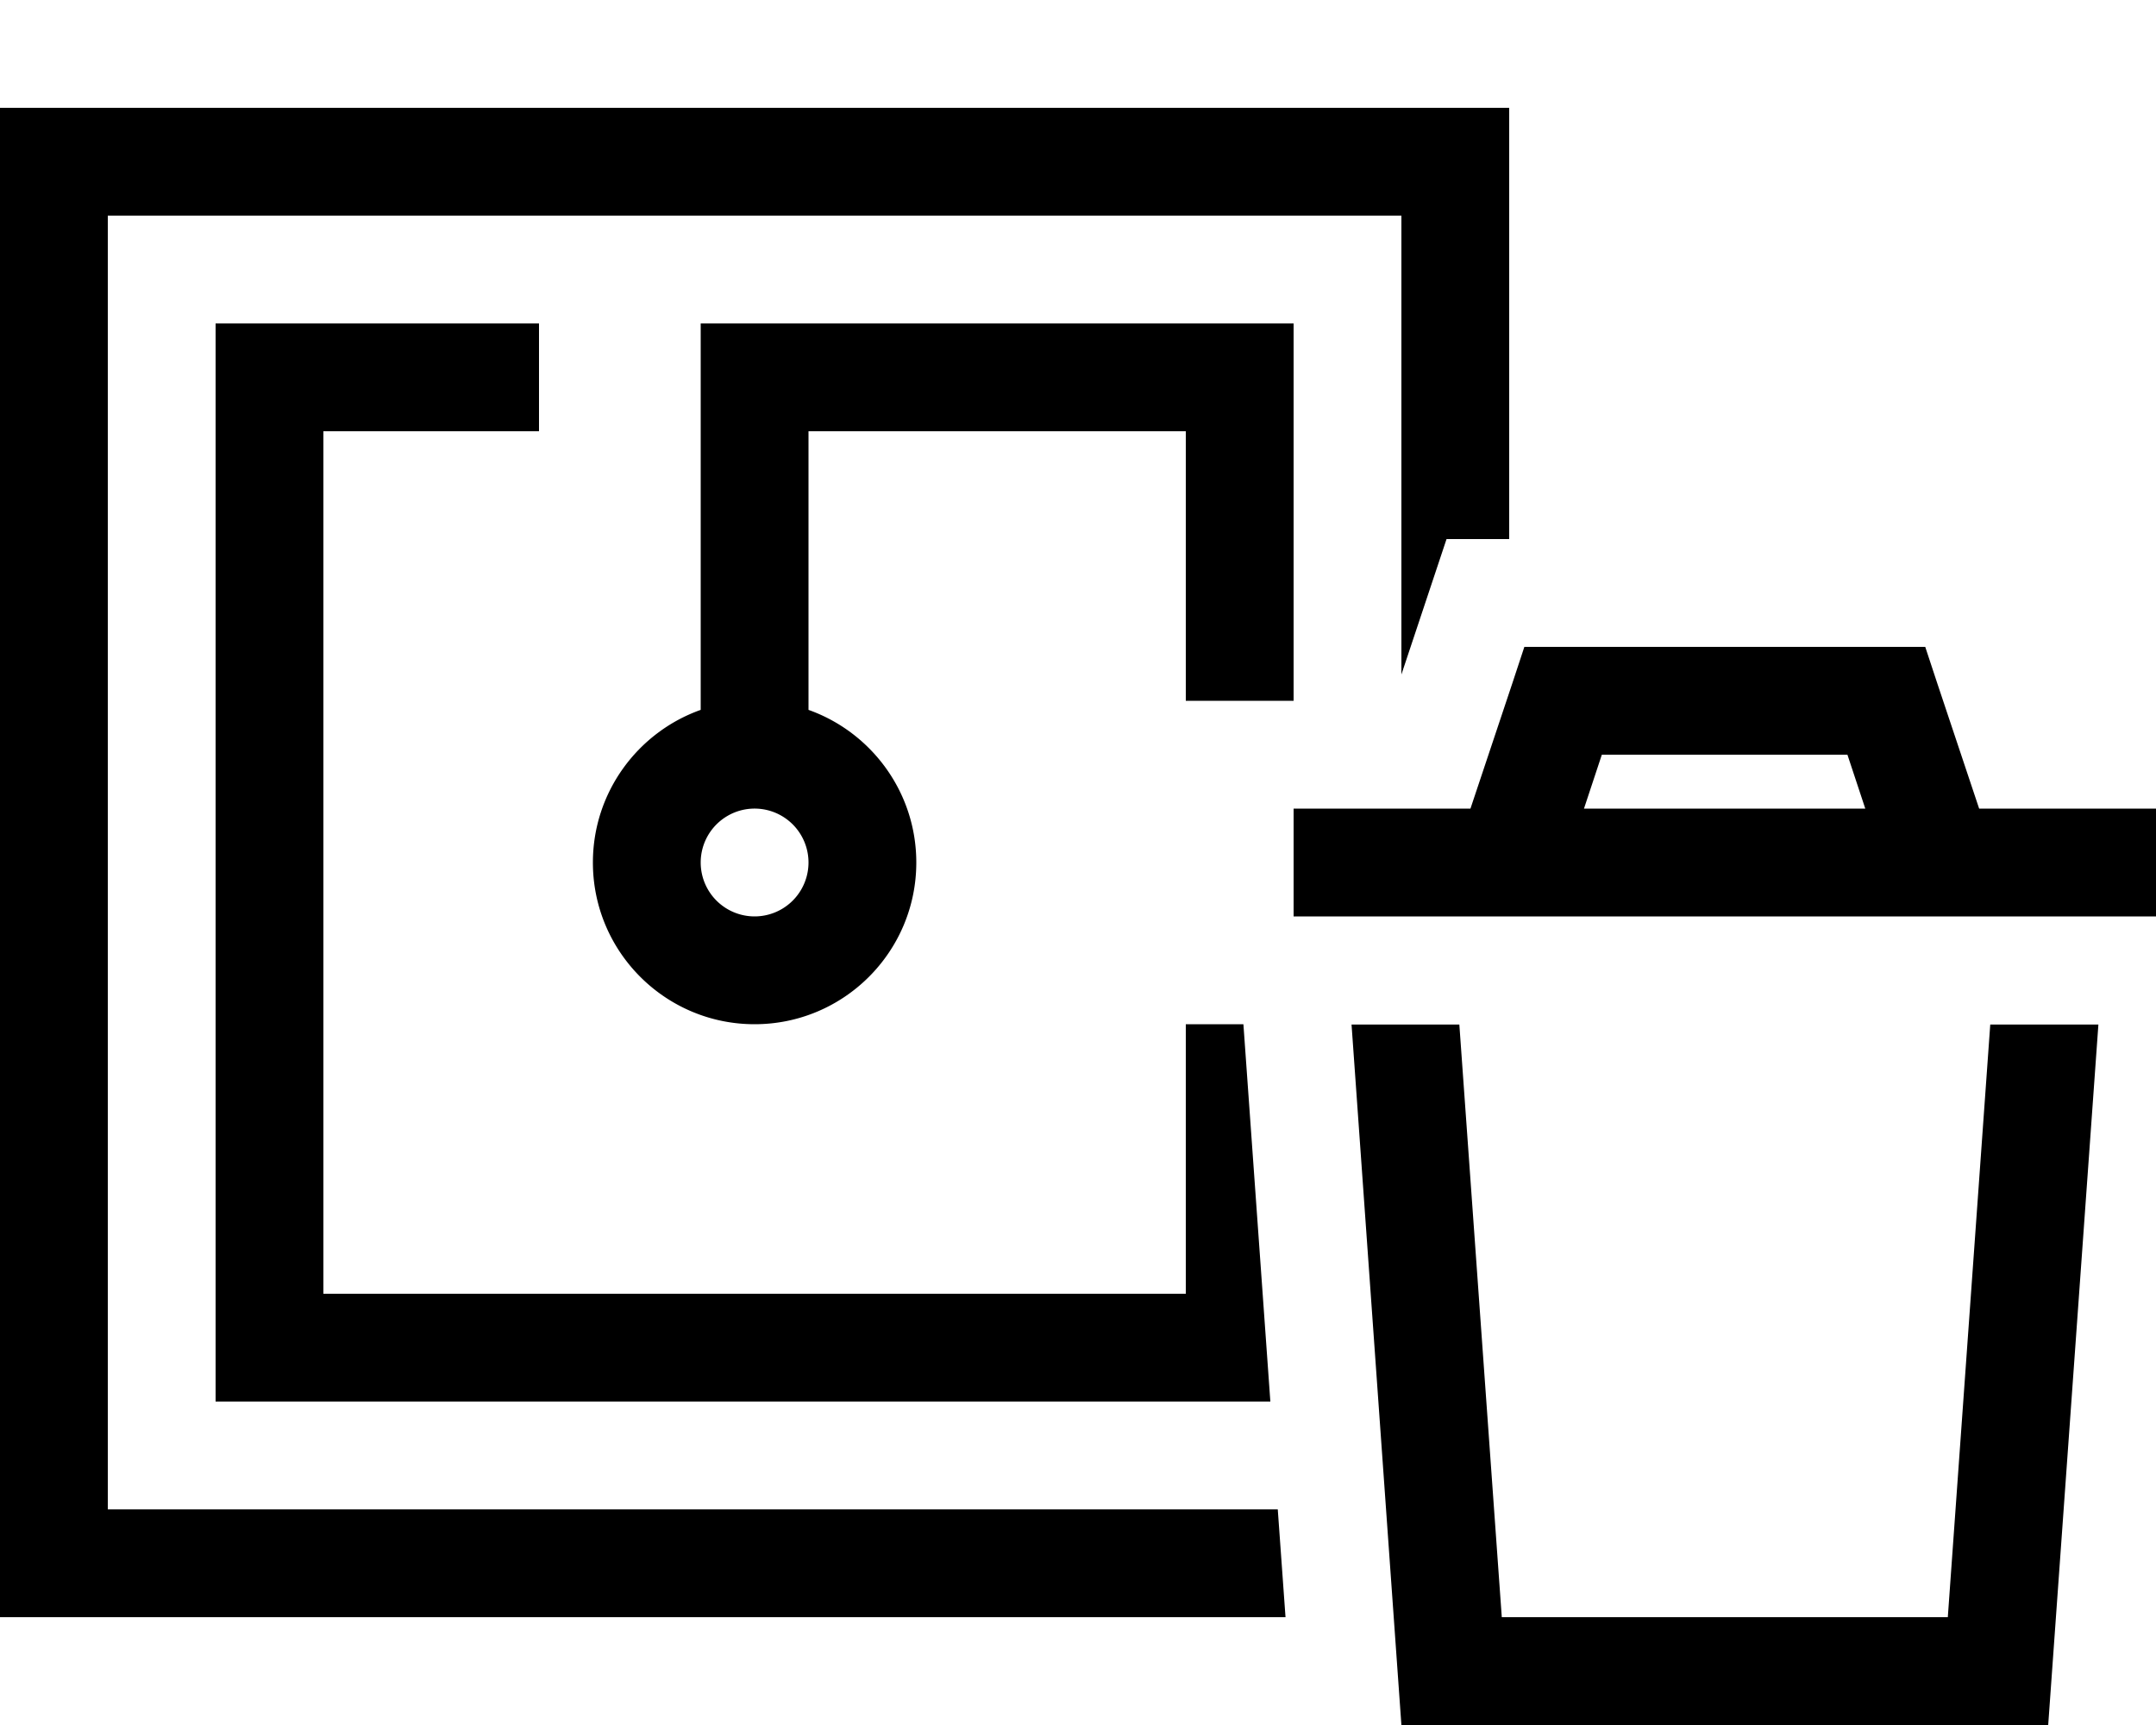 <svg xmlns="http://www.w3.org/2000/svg" viewBox="0 0 640 512"><!--! Font Awesome Pro 6.7.1 by @fontawesome - https://fontawesome.com License - https://fontawesome.com/license (Commercial License) Copyright 2024 Fonticons, Inc. --><path d="M32 64l384 0 0 136.2L429.4 160l18.6 0 0-96 0-32-32 0L32 32 0 32 0 64 0 448l0 32 32 0 349.6 0-2.3-32L32 448 32 64zm352 48l0-16-16 0L224 96l-16 0 0 16 0 98.7c-18.6 6.6-32 24.4-32 45.3c0 26.5 21.5 48 48 48s48-21.5 48-48c0-20.9-13.4-38.7-32-45.3l0-82.7 112 0 0 80 32 0 0-96zm-6.9 304l-8-112L352 304l0 80L96 384l0-256 48 0 16 0 0-32-16 0L80 96 64 96l0 16 0 288 0 16 16 0 288 0 9.1 0zM240 256a16 16 0 1 1 -32 0 16 16 0 1 1 32 0zm212.5-64l-3.6 10.9L436.5 240 400 240l-16 0 0 32 16 0 48 0 128 0 48 0 16 0 0-32-16 0-36.5 0-12.4-37.1L571.5 192 560 192l-96 0-11.5 0zm17.7 48l5.3-16 72.9 0 5.3 16-83.6 0zm-69 64.1L416 512l192 0 14.9-207.9-32.1 0L578.2 480l-132.4 0L433.2 304.1l-32.1 0z"/></svg>